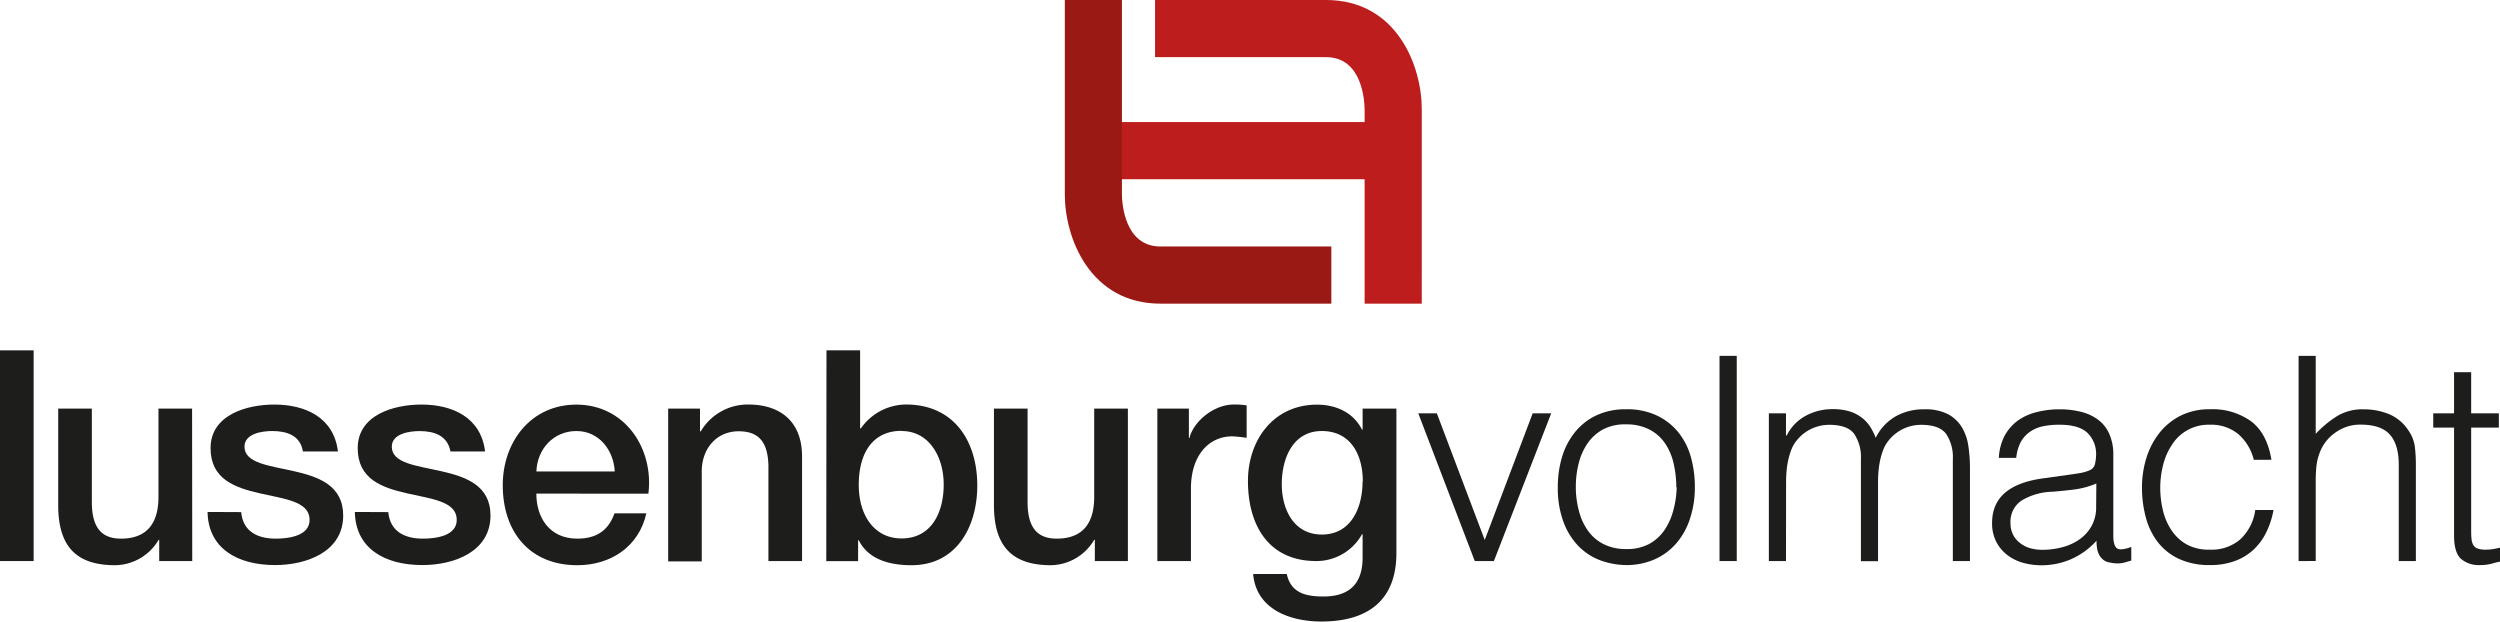<svg xmlns="http://www.w3.org/2000/svg" viewBox="0 0 499.5 124.18"><defs><style>.cls-1{fill:#bd1d1d;}.cls-2{fill:#9a1915;}.cls-3{fill:#1d1d1b;}</style></defs><g id="logo_SVG" data-name="logo SVG"><path class="cls-1" d="M284.07,55V21.81C284.07,13.05,279,0,264.94,0H230.78V11.42h34.16c7.23,0,7.69,8.69,7.71,10.43V60.67h11.42Z"/><polygon class="cls-1" points="241.42 35.81 271.91 35.81 277.62 35.81 277.62 24.39 271.91 24.39 241.42 24.39 223.79 24.39 223.79 35.81 241.42 35.81"/><path class="cls-2" d="M212.75,5.71V38.85c0,8.77,5.09,21.82,19.12,21.82H266V49.25H231.87c-7.23,0-7.69-8.69-7.71-10.43V0H212.75Z"/><path class="cls-3" d="M0,70H6.72V112.1H0Z"/><path class="cls-3" d="M38.41,112.1h-6.6v-4.24h-.12A10.22,10.22,0,0,1,23,112.93c-8,0-11.37-4-11.37-12V81.64h6.72v18.68c0,5.37,2.18,7.3,5.83,7.3,5.6,0,7.48-3.59,7.48-8.31V81.64h6.72Z"/><path class="cls-3" d="M48.19,102.32c.35,3.89,3.29,5.3,6.89,5.3,2.54,0,7-.52,6.77-4s-5.07-3.94-10-5.07-9.78-2.83-9.78-9c0-6.65,7.19-8.72,12.72-8.72,6.25,0,11.91,2.59,12.73,9.37h-7C60,87,57.32,86.12,54.37,86.12c-1.94,0-5.52.48-5.52,3.12,0,3.31,4.94,3.78,9.88,4.9S68.57,97,68.57,103c0,7.25-7.3,9.9-13.61,9.9-7.66,0-13.36-3.42-13.49-10.61Z"/><path class="cls-3" d="M77.58,102.32c.36,3.89,3.31,5.3,6.9,5.3,2.54,0,7-.52,6.77-4s-5.06-3.94-10-5.07-9.78-2.83-9.78-9c0-6.65,7.19-8.72,12.73-8.72,6.24,0,11.9,2.59,12.72,9.37H90c-.59-3.18-3.24-4.07-6.19-4.07-1.94,0-5.53.48-5.53,3.12,0,3.31,4.94,3.78,9.89,4.9S98,97,98,103c0,7.25-7.3,9.9-13.61,9.9-7.66,0-13.37-3.42-13.49-10.61Z"/><path class="cls-3" d="M107.16,98.62c0,4.77,2.59,9,8.2,9,3.88,0,6.23-1.7,7.42-5.06h6.36c-1.48,6.66-7.13,10.37-13.78,10.37-9.56,0-14.91-6.66-14.91-16,0-8.67,5.65-16.09,14.72-16.09,9.61,0,15.49,8.66,14.38,17.8Zm15.67-4.42c-.23-4.25-3.12-8.08-7.66-8.08s-7.83,3.54-8,8.08Z"/><path class="cls-3" d="M133.5,81.64h6.36v4.48l.12.12a10.91,10.91,0,0,1,9.48-5.42c6.6,0,10.79,3.53,10.79,10.37V112.1h-6.72V93c-.12-4.77-2-6.83-5.95-6.83-4.48,0-7.37,3.54-7.37,8v18H133.5Z"/><path class="cls-3" d="M165.13,70h6.72V85.6H172A11.07,11.07,0,0,1,181,80.82c9.61,0,14.26,7.31,14.26,16.2,0,8.19-4.13,15.91-13.14,15.91-4.13,0-8.54-1-10.55-5h-.12v4.18h-6.36Zm15,16.08c-5.66,0-8.55,4.3-8.55,10.79,0,6.12,3.12,10.71,8.55,10.71,6.12,0,8.42-5.41,8.42-10.71C188.58,91.37,185.69,86.12,180.16,86.12Z"/><path class="cls-3" d="M225.35,112.1h-6.6v-4.24h-.13a10.22,10.22,0,0,1-8.66,5.07c-7.94,0-11.37-4-11.37-12V81.64h6.72v18.68c0,5.37,2.18,7.3,5.83,7.3,5.6,0,7.48-3.59,7.48-8.31V81.64h6.73Z"/><path class="cls-3" d="M231.24,81.64h6.3v5.89h.11c.77-3.24,4.78-6.71,8.9-6.71a15.57,15.57,0,0,1,2.53.18v6.48a25.57,25.57,0,0,0-2.88-.3c-4.59,0-8.25,3.71-8.25,10.43V112.1h-6.71Z"/><path class="cls-3" d="M279,110.52c0,9.13-5.36,13.66-15,13.66-6.12,0-13-2.36-13.62-9.49h6.72c.83,3.84,3.89,4.49,7.31,4.49,5.42,0,7.84-2.78,7.84-7.78v-4.66h-.12A10.43,10.43,0,0,1,263,112.1c-9.65,0-13.66-7.3-13.66-16,0-8.18,5.12-15.25,13.79-15.25,3.83,0,7.3,1.59,9,5h.12V81.64H279Zm-6.71-14.33c0-5.24-2.36-10.07-8.19-10.07s-8,5.54-8,10.61,2.41,10.07,8,10.07C270,106.8,272.24,101.38,272.24,96.19Z"/><path class="cls-3" d="M283.37,82.58h3.71l9.57,25.31,9.58-25.31h3.7L298.48,112.1h-3.82Z"/><path class="cls-3" d="M324.92,112.9a15.48,15.48,0,0,1-5.32-1,12,12,0,0,1-4.34-2.91,14,14,0,0,1-2.93-4.85,19.37,19.37,0,0,1-1.08-6.78,20.86,20.86,0,0,1,.85-6.07,14.39,14.39,0,0,1,2.57-4.93A12.13,12.13,0,0,1,318.94,83a13.68,13.68,0,0,1,6-1.23A13.87,13.87,0,0,1,331,83a12.29,12.29,0,0,1,4.27,3.3,13.66,13.66,0,0,1,2.54,4.93,21.88,21.88,0,0,1,.82,6.1,19.67,19.67,0,0,1-1,6.39,14.23,14.23,0,0,1-2.76,4.9,12.28,12.28,0,0,1-4.33,3.16A13.85,13.85,0,0,1,324.92,112.9Zm10-15.56a20.64,20.64,0,0,0-.57-4.9,11.56,11.56,0,0,0-1.77-4,8.51,8.51,0,0,0-3.08-2.65,9.93,9.93,0,0,0-4.62-1,9.37,9.37,0,0,0-4.58,1,9,9,0,0,0-3.11,2.8,12.26,12.26,0,0,0-1.77,4,18.84,18.84,0,0,0-.57,4.64,18.31,18.31,0,0,0,.66,5,11.68,11.68,0,0,0,1.91,4,8.57,8.57,0,0,0,3.13,2.56,9.81,9.81,0,0,0,4.33.91,9.38,9.38,0,0,0,4.59-1,8.79,8.79,0,0,0,3.11-2.82,12.65,12.65,0,0,0,1.77-4A19,19,0,0,0,335,97.34Z"/><path class="cls-3" d="M343.56,112.1v-41H347v41Z"/><path class="cls-3" d="M356.84,112.1h-3.42V82.58h3.42V87H357a8.94,8.94,0,0,1,3.76-3.91,11,11,0,0,1,5.35-1.34,11.33,11.33,0,0,1,3.48.46A7.74,7.74,0,0,1,372,83.46a7.08,7.08,0,0,1,1.66,1.8,12.78,12.78,0,0,1,1.11,2.22,9.94,9.94,0,0,1,4-4.3,11.35,11.35,0,0,1,5.67-1.4,9.9,9.9,0,0,1,4.82,1A7.26,7.26,0,0,1,392,85.4a10.06,10.06,0,0,1,1.28,3.73,29.36,29.36,0,0,1,.32,4.34V112.1h-3.42V91.7a8.36,8.36,0,0,0-1.34-5q-1.35-1.82-5-1.82a8.29,8.29,0,0,0-6.67,3.36,6.88,6.88,0,0,0-.94,1.74,14.23,14.23,0,0,0-.6,2.08,18,18,0,0,0-.31,2.17c-.06.72-.09,1.38-.09,2v15.9h-3.42V91.7a8.29,8.29,0,0,0-1.34-5q-1.33-1.82-5-1.82a8.29,8.29,0,0,0-6.67,3.36,6.88,6.88,0,0,0-.94,1.74,14.23,14.23,0,0,0-.6,2.08,16.2,16.2,0,0,0-.31,2.17c-.06.72-.09,1.38-.09,2Z"/><path class="cls-3" d="M413.1,94.89c.64-.08,1.41-.19,2.3-.34a8.43,8.43,0,0,0,2.2-.63,1.79,1.79,0,0,0,1-1.34,7.88,7.88,0,0,0,.2-1.74,5.83,5.83,0,0,0-1.68-4.3q-1.68-1.68-5.67-1.68a15.66,15.66,0,0,0-3.25.31,6.94,6.94,0,0,0-2.59,1.09,6,6,0,0,0-1.83,2,8.75,8.75,0,0,0-.94,3.22h-3.47a10.6,10.6,0,0,1,1.19-4.48,9.23,9.23,0,0,1,2.65-3A11,11,0,0,1,407,82.32a18.38,18.38,0,0,1,4.53-.54,17.18,17.18,0,0,1,4.19.49,9.43,9.43,0,0,1,3.41,1.54,7.09,7.09,0,0,1,2.28,2.82,10.16,10.16,0,0,1,.83,4.33V107c0,1.33.24,2.18.71,2.54s1.44.27,2.88-.26V112l-1.17.34a5.32,5.32,0,0,1-1.51.23,7.13,7.13,0,0,1-1.54-.17,2.67,2.67,0,0,1-1.36-.54,3.31,3.31,0,0,1-.83-1,4.29,4.29,0,0,1-.43-1.31,10.31,10.31,0,0,1-.11-1.51,14.94,14.94,0,0,1-5,3.65,14.68,14.68,0,0,1-6,1.25,13.67,13.67,0,0,1-3.74-.51,9.07,9.07,0,0,1-3.16-1.6,7.84,7.84,0,0,1-2.16-2.65,8,8,0,0,1-.8-3.73q0-7.53,10.31-8.89Zm5.75,1.71a16.68,16.68,0,0,1-4.39,1.2q-2.22.28-4.44.45a12.52,12.52,0,0,0-6.13,1.77,5.07,5.07,0,0,0-2.19,4.5,4.94,4.94,0,0,0,.54,2.37,5,5,0,0,0,1.42,1.65,6,6,0,0,0,2,1,9.07,9.07,0,0,0,2.37.31,15.59,15.59,0,0,0,4-.51,10.66,10.66,0,0,0,3.45-1.57,8,8,0,0,0,2.42-2.68,7.68,7.68,0,0,0,.91-3.84Z"/><path class="cls-3" d="M450.31,91.87a9.93,9.93,0,0,0-3.13-5.16,8.53,8.53,0,0,0-5.64-1.85,8.63,8.63,0,0,0-7.58,4,13,13,0,0,0-1.77,4.05,18.38,18.38,0,0,0-.57,4.53,19.22,19.22,0,0,0,.54,4.56,12.17,12.17,0,0,0,1.74,4,8.87,8.87,0,0,0,3.08,2.82,9.21,9.21,0,0,0,4.56,1,8.71,8.71,0,0,0,6.12-2.11,9.79,9.79,0,0,0,2.94-5.81h3.65a17.2,17.2,0,0,1-1.46,4.48,11.89,11.89,0,0,1-2.56,3.47,11,11,0,0,1-3.74,2.25,14,14,0,0,1-4.95.8,14.27,14.27,0,0,1-6.1-1.2,11.46,11.46,0,0,1-4.22-3.27,13.83,13.83,0,0,1-2.45-4.93,22.65,22.65,0,0,1-.8-6.1,19.6,19.6,0,0,1,.88-5.9,15.5,15.5,0,0,1,2.6-5,12.65,12.65,0,0,1,4.24-3.45,12.85,12.85,0,0,1,5.85-1.28,13.18,13.18,0,0,1,8.29,2.45c2.11,1.64,3.43,4.18,4,7.64Z"/><path class="cls-3" d="M459.26,112.1v-41h3.42V86.68a21.64,21.64,0,0,1,4.25-3.53,9.78,9.78,0,0,1,5.27-1.37,13.41,13.41,0,0,1,5.07.94A8.63,8.63,0,0,1,481.2,86a7.35,7.35,0,0,1,1.29,3.28,30.38,30.38,0,0,1,.2,3.5V112.1h-3.42V92.84q0-4-1.77-6c-1.18-1.33-3.13-2-5.87-2a8.46,8.46,0,0,0-2.91.48,9.12,9.12,0,0,0-2.36,1.29,8.49,8.49,0,0,0-2.94,4,10.67,10.67,0,0,0-.62,2.73q-.12,1.32-.12,2.85v15.9Z"/><path class="cls-3" d="M499.5,112.22c-.42.07-1,.21-1.65.4a8.58,8.58,0,0,1-2.28.28,5.48,5.48,0,0,1-3.91-1.28c-.89-.86-1.34-2.39-1.34-4.59V85.43h-4.16V82.58h4.16V74.37h3.42v8.21h5.53v2.85h-5.53v20.23c0,.73,0,1.35.06,1.88a3.14,3.14,0,0,0,.34,1.31,1.66,1.66,0,0,0,.89.75,4.94,4.94,0,0,0,1.68.22,8.3,8.3,0,0,0,1.39-.11c.48-.08.94-.17,1.4-.29Z"/></g></svg>